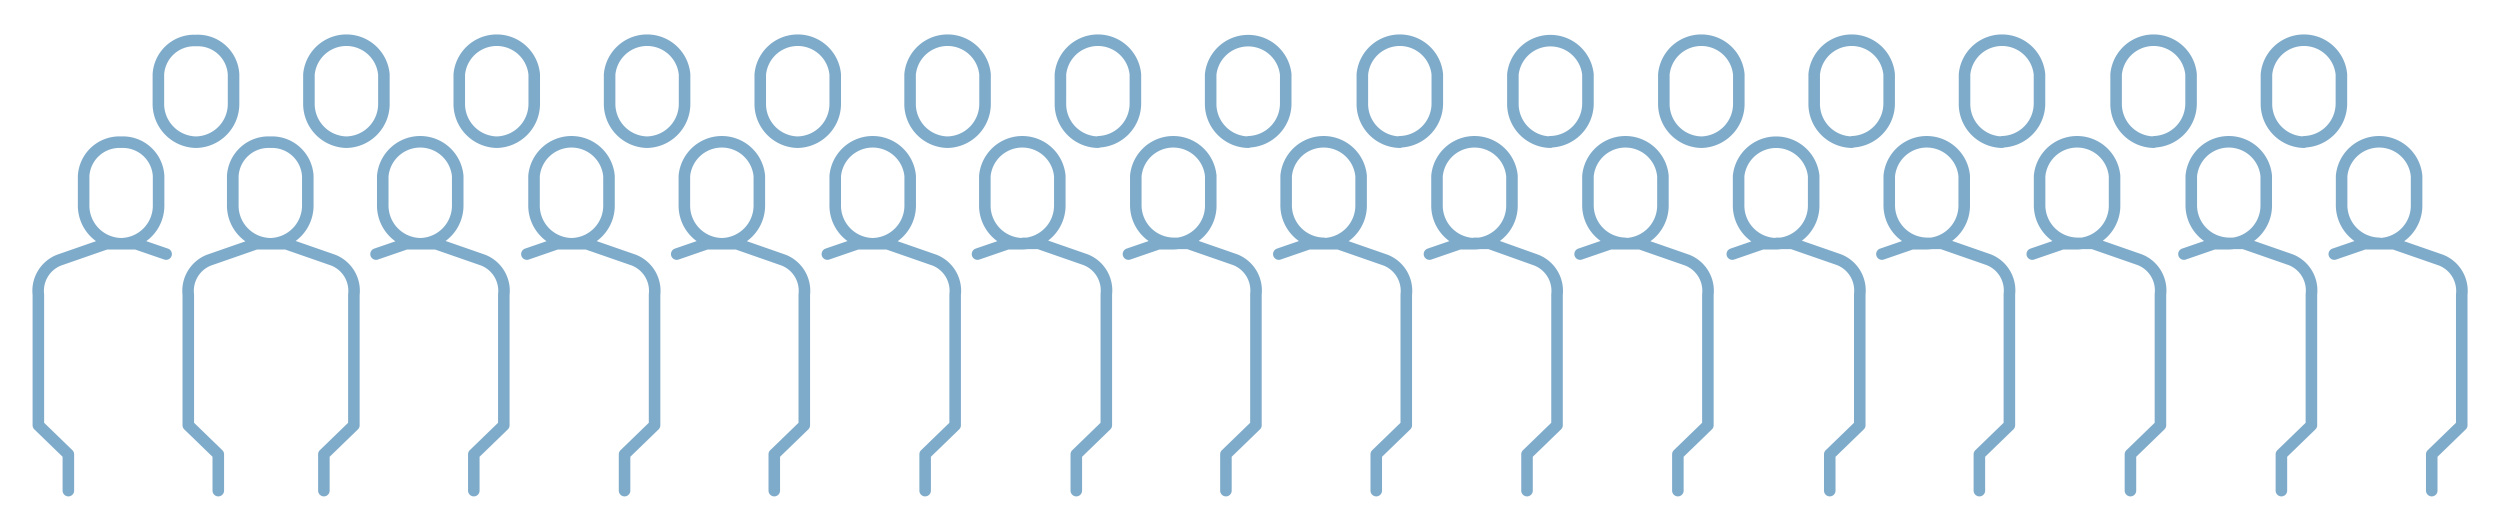 <svg id="_1.HOME_MKS_Group" data-name="1.HOME MKS Group" xmlns="http://www.w3.org/2000/svg" viewBox="0 0 242.45 51.51"><defs><style>.cls-1{fill:none;stroke:#7fabca;stroke-linecap:round;stroke-linejoin:round;stroke-width:1.12px;}</style></defs><path class="cls-1" d="M11.75,23.64H10.29L5.72,25.23a3.2,3.2,0,0,0-2,3.34V41.24l2.91,2.82v3.52m5.09-23.94H13.2l2.91,1m214.6-1h1.45l4.58,1.59a3.21,3.21,0,0,1,2,3.34V41.24l-2.91,2.82v3.52m-5.08-23.94h-1.46l-2.91,1m-2.91-10.89A3.72,3.72,0,0,0,227.07,10V7.22a3.65,3.65,0,0,0-7.27,0V10A3.72,3.72,0,0,0,223.43,13.79Zm7.26,9.85a3.71,3.71,0,0,1-3.64-3.79V17.07a3.65,3.65,0,0,1,7.27,0v2.78A3.7,3.7,0,0,1,230.69,23.64Zm-14.6,0h1.46l4.57,1.59a3.2,3.2,0,0,1,2,3.34V41.24l-2.91,2.82v3.52m-5.09-23.94h-1.46l-2.9,1m-2.87-10.89A3.72,3.72,0,0,0,212.49,10V7.22a3.65,3.65,0,0,0-7.27,0V10A3.72,3.72,0,0,0,208.86,13.79Zm7.21,9.85a3.7,3.7,0,0,1-3.63-3.79V17.07a3.65,3.65,0,0,1,7.27,0v2.78A3.71,3.71,0,0,1,216.07,23.64Zm-14.64,0h1.45l4.57,1.59a3.2,3.2,0,0,1,2,3.34V41.24l-2.91,2.82v3.52m-5.08-23.94H200l-2.91,1m-2.91-10.89A3.72,3.72,0,0,0,197.79,10V7.22a3.65,3.65,0,0,0-7.27,0V10A3.71,3.71,0,0,0,194.15,13.79Zm7.26,9.85a3.71,3.71,0,0,1-3.64-3.79V17.07a3.65,3.65,0,0,1,7.27,0v2.78A3.7,3.7,0,0,1,201.41,23.64Zm-14.6,0h1.46l4.57,1.59a3.2,3.2,0,0,1,2,3.34V41.24l-2.91,2.82v3.52m-5.09-23.94h-1.46l-2.9,1m-2.87-10.89A3.72,3.72,0,0,0,183.21,10V7.22a3.65,3.65,0,0,0-7.27,0V10A3.72,3.72,0,0,0,179.58,13.79Zm7.21,9.85a3.7,3.7,0,0,1-3.63-3.79V17.07a3.65,3.65,0,0,1,7.27,0v2.78A3.71,3.71,0,0,1,186.79,23.64Zm-14.52,0h1.45l4.58,1.59a3.21,3.21,0,0,1,2,3.34V41.24l-2.91,2.82v3.52m-5.09-23.94h-1.46l-2.9,1M165,13.79A3.72,3.72,0,0,0,168.63,10V7.22a3.65,3.65,0,0,0-7.27,0V10A3.72,3.72,0,0,0,165,13.79Zm7.25,9.85a3.71,3.71,0,0,1-3.64-3.79V17.07a3.66,3.66,0,0,1,7.28,0v2.78A3.71,3.71,0,0,1,172.25,23.64Zm-14.65,0h1.46l4.57,1.59a3.2,3.2,0,0,1,2,3.34V41.24l-2.91,2.82v3.52M157.6,23.64h-1.45l-2.91,1m-2.91-10.89A3.72,3.72,0,0,0,154,10V7.22a3.66,3.66,0,0,0-7.28,0V10A3.72,3.72,0,0,0,150.33,13.79Zm7.25,9.85A3.7,3.7,0,0,1,154,19.85V17.07a3.65,3.65,0,0,1,7.27,0v2.78A3.71,3.71,0,0,1,157.58,23.64Zm-14.59,0h1.45L149,25.23a3.21,3.21,0,0,1,2,3.34V41.24l-2.91,2.82v3.52M143,23.64h-1.46l-2.91,1m-2.87-10.89A3.72,3.72,0,0,0,139.39,10V7.22a3.65,3.65,0,0,0-7.27,0V10A3.71,3.71,0,0,0,135.75,13.79ZM143,23.64a3.71,3.71,0,0,1-3.64-3.79V17.07a3.65,3.65,0,0,1,7.27,0v2.78A3.7,3.7,0,0,1,143,23.64Zm-14.65,0h1.46l4.57,1.59a3.2,3.2,0,0,1,2,3.34V41.24l-2.91,2.82v3.52m-5.09-23.94h-1.46l-2.9,1m-2.91-10.89A3.72,3.72,0,0,0,124.69,10V7.22a3.66,3.66,0,0,0-7.28,0V10A3.72,3.72,0,0,0,121.05,13.79Zm7.25,9.85a3.7,3.7,0,0,1-3.63-3.79V17.07a3.65,3.65,0,0,1,7.27,0v2.78A3.71,3.71,0,0,1,128.3,23.64Zm-14.59,0h1.45l4.58,1.59a3.21,3.21,0,0,1,2,3.34V41.24l-2.91,2.82v3.52m-5.08-23.94h-1.46l-2.91,1m-2.87-10.89A3.72,3.72,0,0,0,110.11,10V7.22a3.65,3.65,0,0,0-7.27,0V10A3.71,3.71,0,0,0,106.47,13.79Zm7.22,9.85a3.71,3.71,0,0,1-3.64-3.79V17.07a3.65,3.65,0,0,1,7.27,0v2.78A3.7,3.7,0,0,1,113.69,23.64Zm-14.53,0h1.46l4.57,1.59a3.2,3.2,0,0,1,2,3.34V41.24l-2.91,2.82v3.52M99.16,23.64H97.71l-2.91,1M91.89,13.79A3.72,3.72,0,0,0,95.53,10V7.22a3.65,3.65,0,0,0-7.27,0V10A3.71,3.71,0,0,0,91.89,13.79Zm7.26,9.85a3.71,3.71,0,0,1-3.64-3.79V17.07a3.65,3.65,0,0,1,7.27,0v2.78A3.71,3.71,0,0,1,99.15,23.64Zm-14.55,0h1.46l4.57,1.59a3.2,3.2,0,0,1,2,3.34V41.24l-2.91,2.82v3.52M84.6,23.64H83.15l-2.91,1M77.33,13.79A3.72,3.72,0,0,0,81,10V7.22a3.65,3.65,0,0,0-7.27,0V10A3.71,3.71,0,0,0,77.33,13.79Zm7.26,9.85A3.71,3.71,0,0,1,81,19.85V17.07a3.65,3.65,0,0,1,7.27,0v2.78A3.71,3.71,0,0,1,84.59,23.64Zm-14.6,0h1.46L76,25.23a3.2,3.2,0,0,1,2,3.34V41.24l-2.91,2.82v3.52M70,23.64H68.53l-2.9,1M62.75,13.79A3.72,3.72,0,0,0,66.39,10V7.22a3.65,3.65,0,0,0-7.27,0V10A3.72,3.72,0,0,0,62.75,13.79ZM70,23.64a3.7,3.7,0,0,1-3.63-3.79V17.07a3.65,3.65,0,0,1,7.27,0v2.78A3.71,3.71,0,0,1,70,23.64Zm-14.52,0H56.9l4.58,1.59a3.21,3.21,0,0,1,2,3.34V41.24l-2.91,2.82v3.52M55.45,23.64H54l-2.9,1M48.18,13.79A3.72,3.72,0,0,0,51.81,10V7.22a3.65,3.65,0,0,0-7.27,0V10A3.72,3.72,0,0,0,48.18,13.79Zm7.25,9.85a3.71,3.71,0,0,1-3.64-3.79V17.07a3.65,3.65,0,0,1,7.27,0v2.78A3.7,3.7,0,0,1,55.43,23.64Zm-14.6,0h1.46l4.57,1.59a3.2,3.2,0,0,1,2,3.34V41.24l-2.91,2.82v3.52M40.83,23.64H39.38l-2.91,1m-10.18-1h1.46l4.57,1.59a3.2,3.2,0,0,1,2,3.34V41.24l-2.91,2.82v3.52M26.29,23.64H24.83l-4.57,1.59a3.2,3.2,0,0,0-2,3.34V41.24l2.91,2.82v3.52M33.6,13.79A3.71,3.71,0,0,0,37.23,10V7.22a3.65,3.65,0,0,0-7.27,0V10A3.72,3.72,0,0,0,33.6,13.79ZM19,13.79A3.71,3.71,0,0,0,22.65,10V7.22A3.47,3.47,0,0,0,19,3.93a3.48,3.48,0,0,0-3.64,3.29V10A3.72,3.72,0,0,0,19,13.79Zm-7.25,9.85a3.7,3.7,0,0,0,3.63-3.79V17.07a3.47,3.47,0,0,0-3.63-3.28,3.48,3.48,0,0,0-3.64,3.28v2.78A3.71,3.71,0,0,0,11.77,23.64Zm29,0a3.71,3.71,0,0,1-3.63-3.79V17.07a3.65,3.65,0,0,1,7.27,0v2.78A3.71,3.71,0,0,1,40.81,23.64Zm-14.54,0a3.7,3.7,0,0,1-3.63-3.79V17.07a3.47,3.47,0,0,1,3.63-3.28,3.48,3.48,0,0,1,3.64,3.28v2.78A3.71,3.71,0,0,1,26.27,23.64Zm0,0a3.71,3.71,0,0,1-3.64-3.79V17.07a3.48,3.48,0,0,1,3.64-3.28,3.48,3.48,0,0,1,3.64,3.28v2.78A3.71,3.71,0,0,1,26.29,23.64Z"/></svg>
